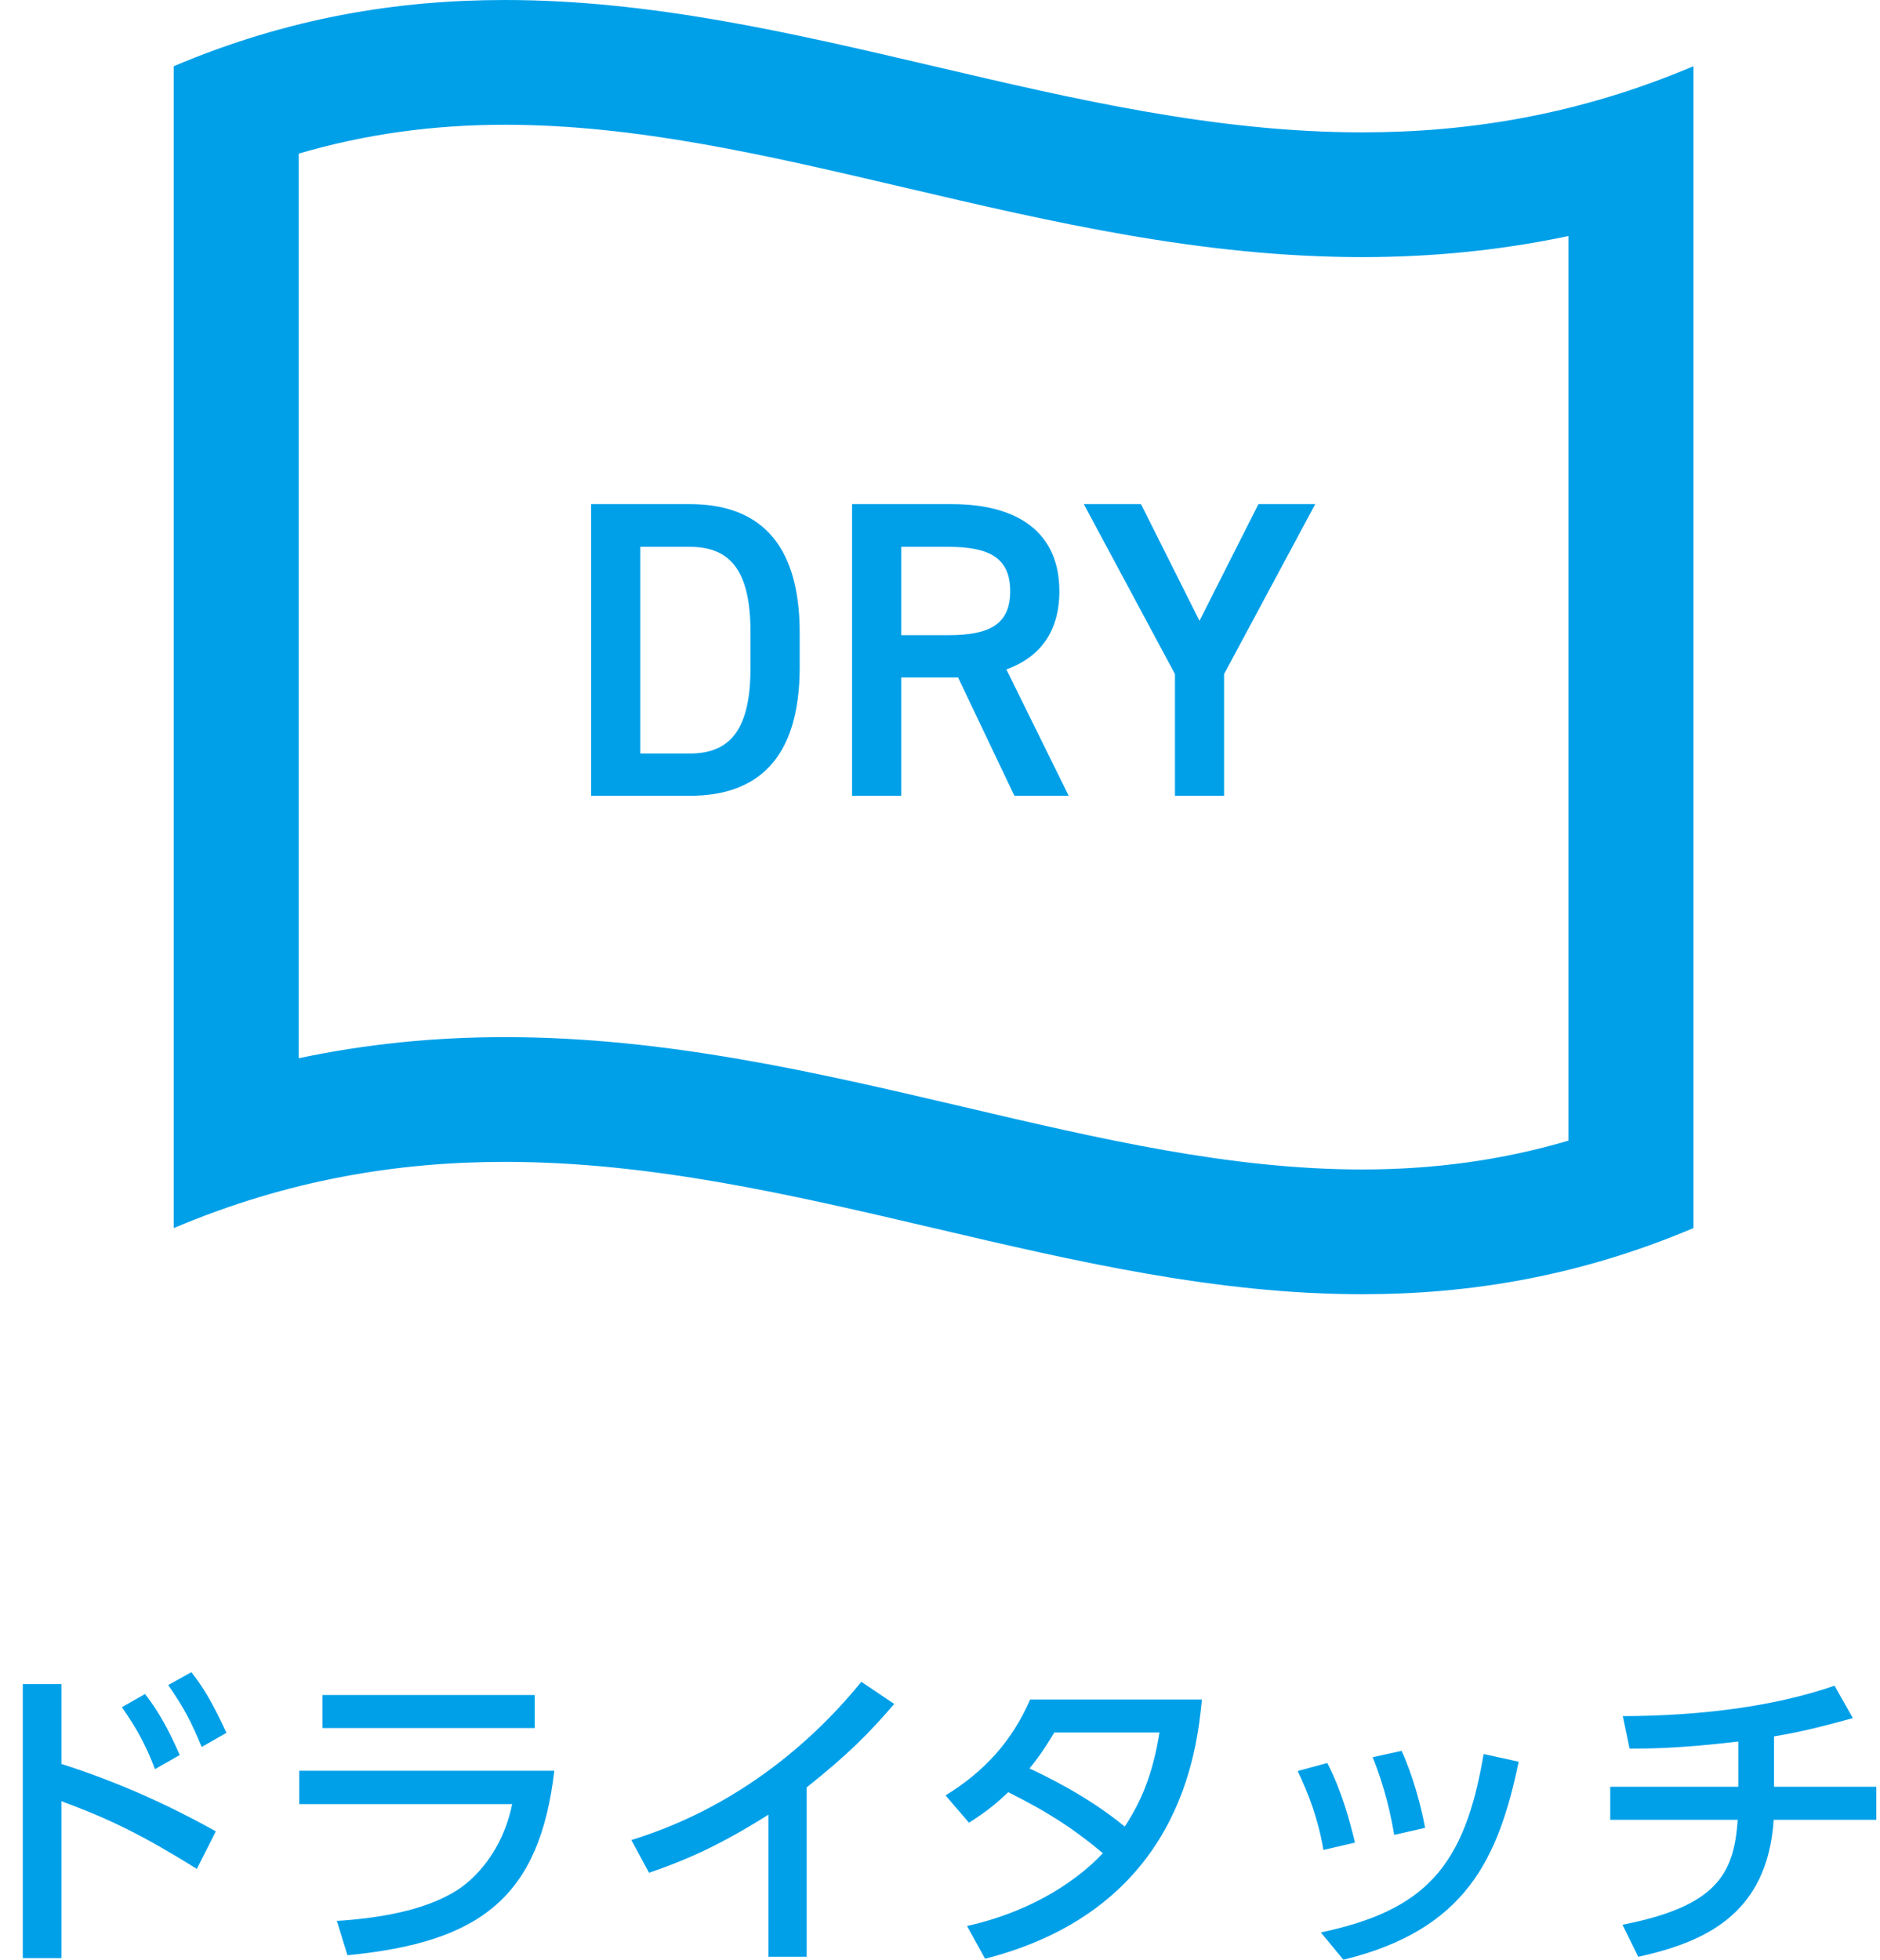 <svg width="71" height="74" viewBox="0 0 71 74" fill="none" xmlns="http://www.w3.org/2000/svg">
<g clip-path="url(#clip0_3972_2566)">
<path d="M7.434 70.57C5.465 69.347 4.226 68.717 2.319 68.014V73.94H0.861V63.591H2.319V66.608C5.161 67.506 7.348 68.705 8.151 69.153L7.434 70.571V70.57ZM5.477 63.967C6.036 64.682 6.4 65.397 6.789 66.27L5.854 66.803C5.49 65.858 5.173 65.288 4.604 64.464L5.477 63.967ZM7.228 63.143C7.737 63.786 8.078 64.415 8.552 65.432L7.617 65.966C7.19 64.949 6.96 64.512 6.353 63.628L7.228 63.143H7.228Z" fill="#00A0E9"/>
<path d="M20.935 66.863C20.376 71.624 18.166 73.345 13.122 73.83L12.722 72.534C14.835 72.4 16.282 71.989 17.23 71.394C17.897 70.984 18.979 69.928 19.342 68.124H11.3V66.864H20.935V66.863ZM20.193 64.004V65.252H12.176V64.004H20.193Z" fill="#00A0E9"/>
<path d="M30.465 73.89H29.02V68.522C27.026 69.782 25.739 70.293 24.512 70.716L23.843 69.48C27.282 68.426 30.259 66.293 32.53 63.506L33.771 64.342C32.811 65.457 32.045 66.233 30.465 67.493L30.465 73.89Z" fill="#00A0E9"/>
<path d="M35.709 67.796C37.167 66.899 38.213 65.76 38.905 64.174H45.392C45.198 66.1 44.592 72.074 37.202 73.963L36.522 72.727C39.585 72.037 41.188 70.473 41.65 69.977C40.654 69.141 39.682 68.474 38.078 67.674C37.738 67.989 37.385 68.329 36.595 68.826L35.709 67.796ZM39.816 65.42C39.379 66.148 39.136 66.463 38.88 66.778C39.402 67.021 41.067 67.809 42.477 68.972C43.097 68.026 43.534 67.009 43.789 65.42H39.816Z" fill="#00A0E9"/>
<path d="M49.98 69.855C49.786 68.692 49.421 67.747 49.009 66.875L50.126 66.572C50.672 67.626 50.976 68.764 51.171 69.577L49.98 69.855ZM49.883 72.97C53.82 72.134 55.315 70.498 56.03 66.233L57.355 66.523C56.59 70.183 55.363 72.872 50.735 74L49.883 72.97ZM52.653 69.287C52.543 68.644 52.337 67.579 51.839 66.353L52.932 66.113C53.346 67.009 53.674 68.209 53.82 69.02L52.653 69.287Z" fill="#00A0E9"/>
<path d="M66.998 67.469H70.861V68.717H66.986C66.743 72.339 64.312 73.345 61.871 73.89L61.274 72.679C64.786 71.989 65.491 70.801 65.625 68.717H60.812V67.469H65.648V65.76C63.401 66.028 62.235 66.028 61.542 66.028L61.286 64.802C64.105 64.792 66.95 64.464 69.283 63.652L69.975 64.877C68.784 65.203 68.018 65.397 66.998 65.567V67.469H66.998Z" fill="#00A0E9"/>
<path d="M51.447 4.998C40.404 4.998 30.111 0 19.068 0H19.064C15.021 0 10.884 0.669 6.562 2.5V46.373C10.876 44.546 15.027 43.873 19.068 43.873C30.114 43.873 40.404 48.871 51.447 48.871C55.495 48.871 59.631 48.202 63.956 46.373V2.5C59.638 4.329 55.494 4.998 51.447 4.998ZM59.233 43.071C56.751 43.803 54.177 44.16 51.447 44.16C46.472 44.16 41.551 43.008 36.342 41.786C30.828 40.495 25.136 39.162 19.068 39.162C16.374 39.162 13.796 39.428 11.282 39.959V5.8C13.771 5.071 16.338 4.711 19.065 4.711H19.068C24.043 4.711 28.964 5.864 34.173 7.085C39.687 8.376 45.379 9.709 51.447 9.709C54.142 9.709 56.72 9.444 59.233 8.913V43.071Z" fill="#00A0E9"/>
<path d="M22.325 30.05V19.036H26.055C28.535 19.036 30.201 20.362 30.201 23.889V25.197C30.201 28.726 28.535 30.05 26.055 30.05H22.325ZM28.344 25.197V23.889C28.344 21.623 27.639 20.649 26.055 20.649H24.182V28.453H26.055C27.639 28.453 28.344 27.463 28.344 25.197Z" fill="#00A0E9"/>
<path d="M38.31 30.05L36.182 25.581H34.037V30.05H32.18V19.036H35.942C38.486 19.036 40.008 20.137 40.008 22.324C40.008 23.841 39.287 24.815 38.007 25.277L40.36 30.05H38.31ZM35.814 23.985C37.382 23.985 38.151 23.57 38.151 22.324C38.151 21.078 37.382 20.649 35.814 20.649H34.037V23.985L35.814 23.985Z" fill="#00A0E9"/>
<path d="M43.091 19.036L45.3 23.443L47.526 19.036H49.671L46.229 25.452V30.05H44.373V25.452L40.931 19.036H43.091Z" fill="#00A0E9"/>
</g>
<defs>
<clipPath id="clip0_3972_2566">
<rect width="70" height="74" fill="white" transform="translate(0.861)"/>
</clipPath>
</defs>
</svg>
